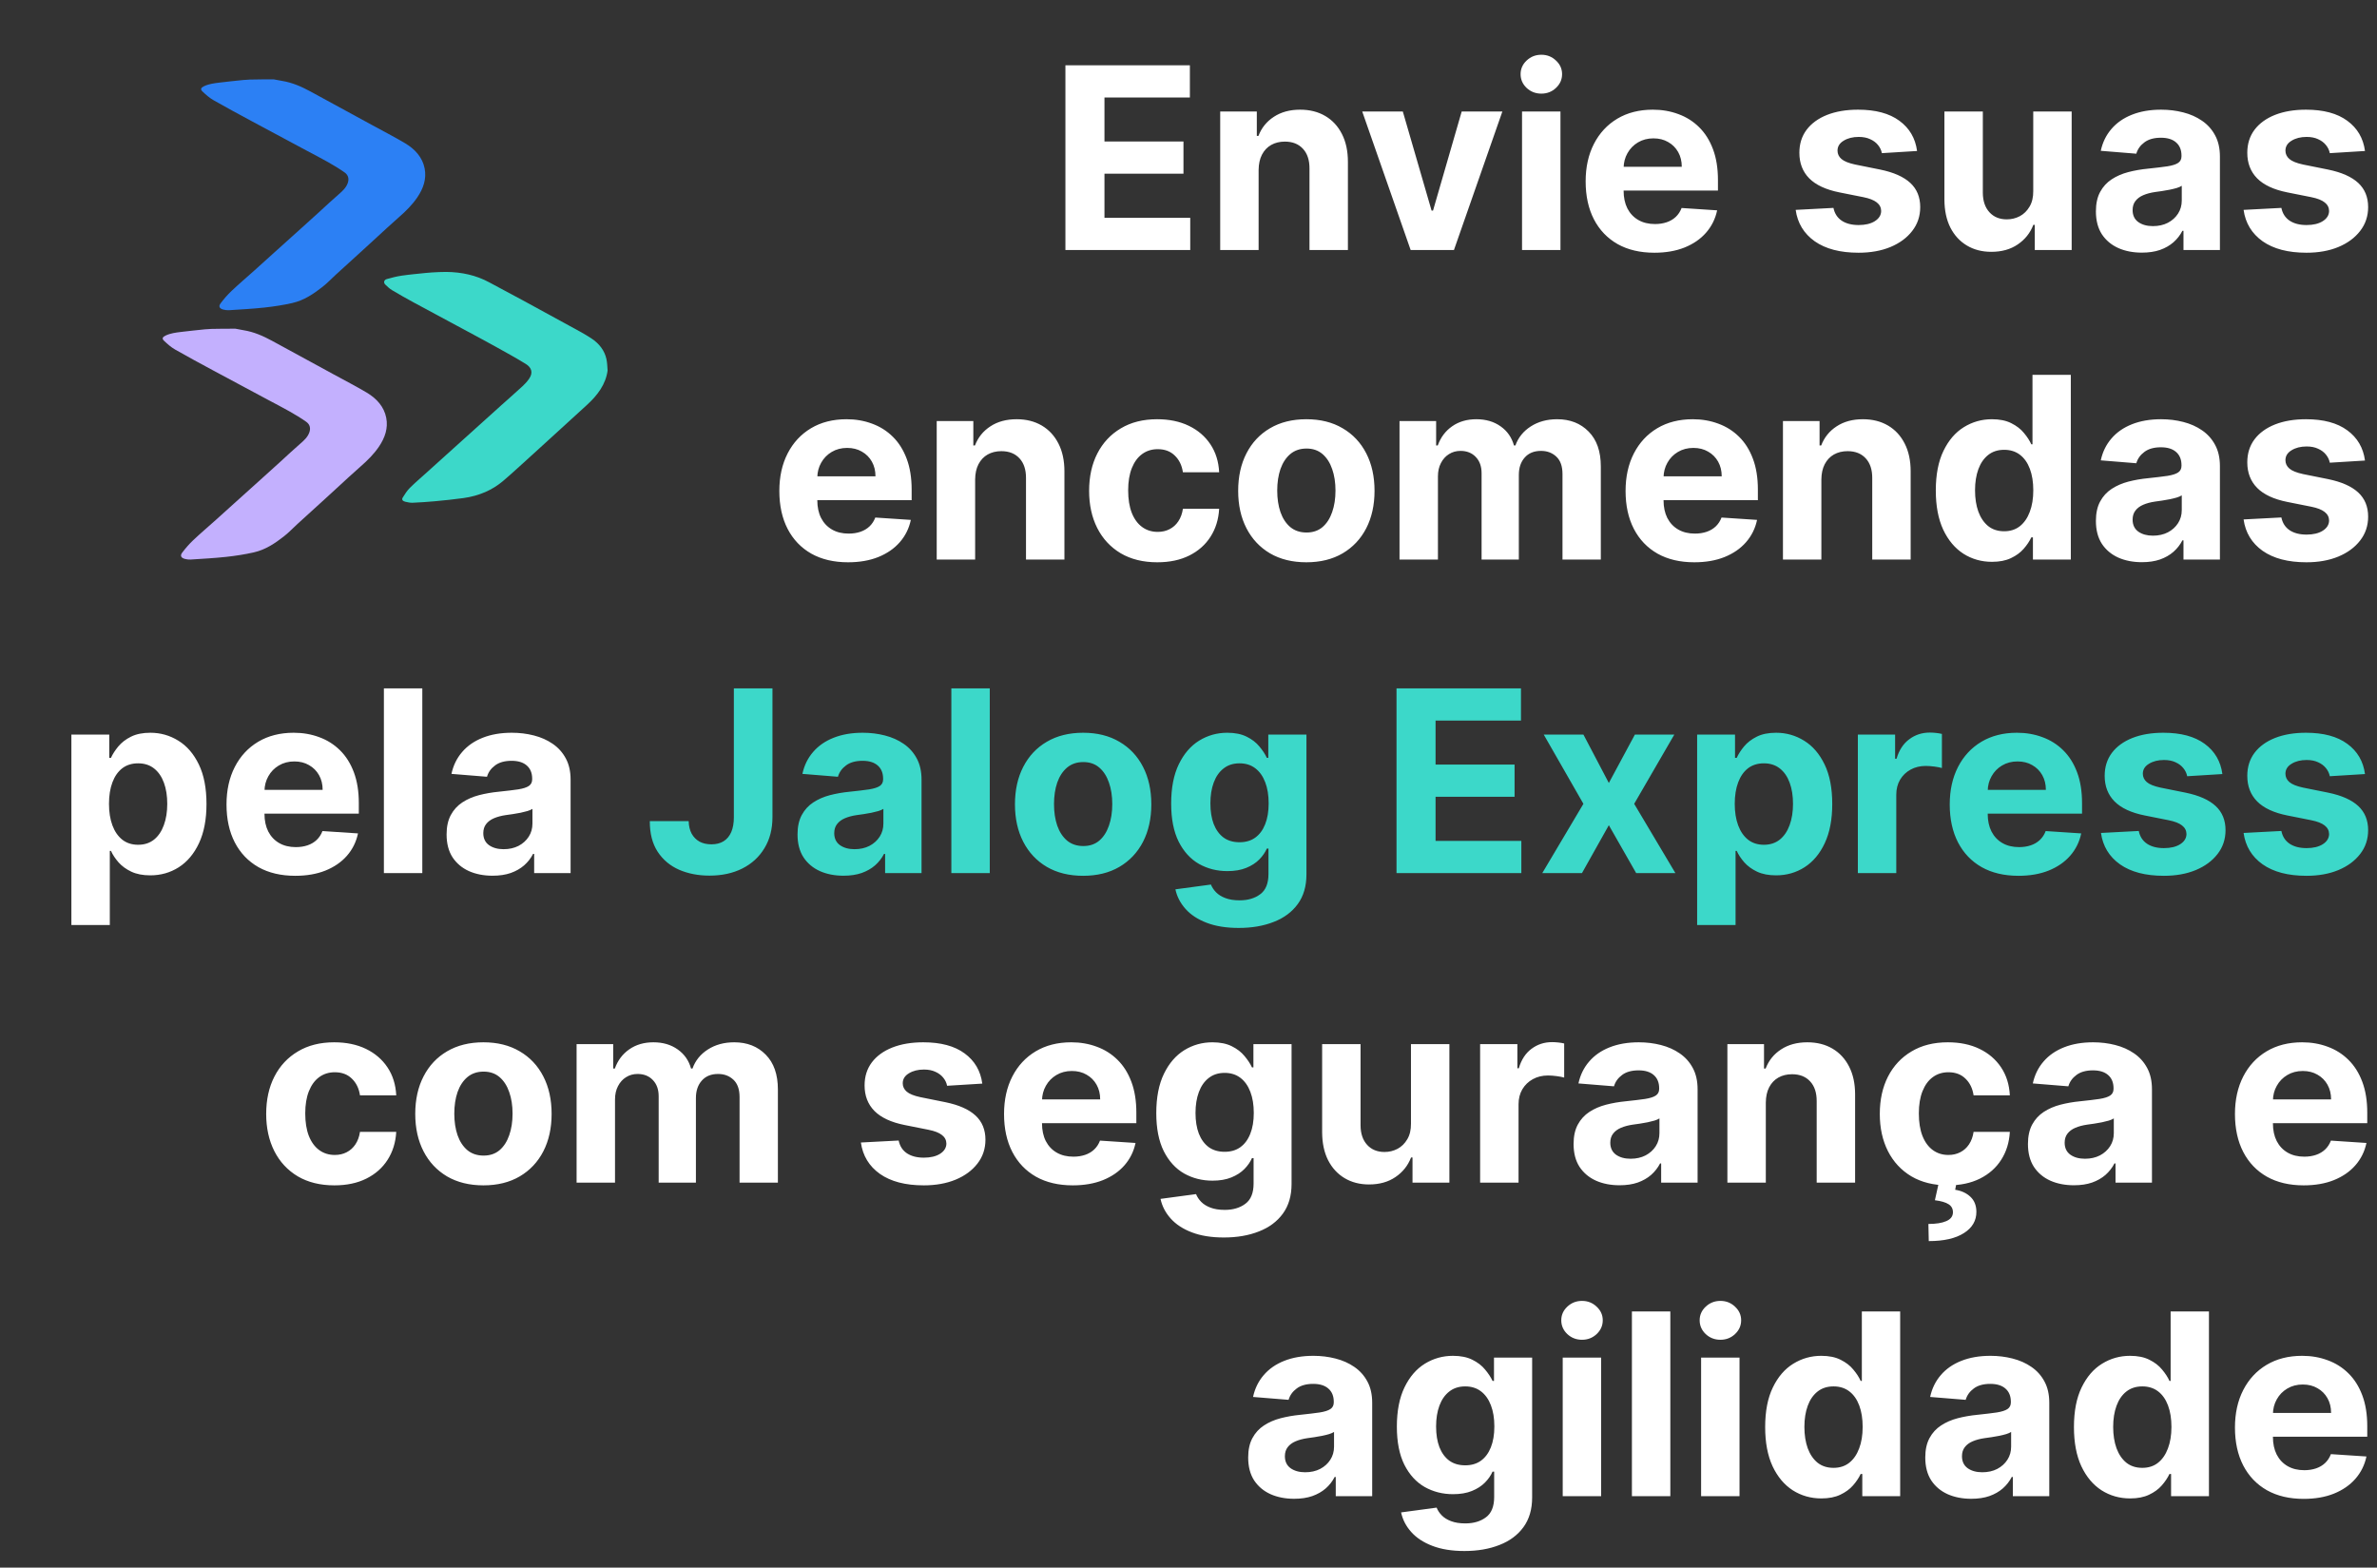 <svg width="599" height="395" viewBox="0 0 599 395" fill="none" xmlns="http://www.w3.org/2000/svg">
<rect x="0" y="0" width="599" height="395" fill="#333333" stroke="none"/>
<path d="M268.483 63V16.454H299.847V24.568H278.324V35.659H298.233V43.773H278.324V54.886H299.938V63H268.483ZM317.17 42.818V63H307.489V28.091H316.716V34.25H317.125C317.898 32.22 319.193 30.614 321.011 29.432C322.83 28.235 325.034 27.636 327.625 27.636C330.049 27.636 332.163 28.167 333.966 29.227C335.769 30.288 337.17 31.803 338.17 33.773C339.17 35.727 339.67 38.061 339.67 40.773V63H329.989V42.5C330.004 40.364 329.458 38.697 328.352 37.5C327.246 36.288 325.723 35.682 323.784 35.682C322.481 35.682 321.33 35.962 320.33 36.523C319.345 37.083 318.572 37.901 318.011 38.977C317.466 40.038 317.186 41.318 317.17 42.818ZM378.597 28.091L366.392 63H355.483L343.278 28.091H353.506L360.756 53.068H361.119L368.347 28.091H378.597ZM383.551 63V28.091H393.233V63H383.551ZM388.415 23.591C386.975 23.591 385.741 23.114 384.71 22.159C383.695 21.189 383.188 20.03 383.188 18.682C383.188 17.349 383.695 16.204 384.71 15.25C385.741 14.28 386.975 13.796 388.415 13.796C389.854 13.796 391.081 14.28 392.097 15.25C393.127 16.204 393.642 17.349 393.642 18.682C393.642 20.03 393.127 21.189 392.097 22.159C391.081 23.114 389.854 23.591 388.415 23.591ZM416.898 63.682C413.307 63.682 410.216 62.955 407.625 61.5C405.049 60.03 403.064 57.955 401.67 55.273C400.277 52.576 399.58 49.386 399.58 45.705C399.58 42.114 400.277 38.962 401.67 36.25C403.064 33.538 405.027 31.424 407.557 29.909C410.102 28.394 413.087 27.636 416.511 27.636C418.814 27.636 420.958 28.008 422.943 28.75C424.943 29.477 426.686 30.576 428.17 32.045C429.67 33.515 430.837 35.364 431.67 37.591C432.504 39.803 432.92 42.394 432.92 45.364V48.023H403.443V42.023H423.807C423.807 40.629 423.504 39.394 422.898 38.318C422.292 37.242 421.451 36.401 420.375 35.795C419.314 35.174 418.08 34.864 416.67 34.864C415.201 34.864 413.898 35.205 412.761 35.886C411.64 36.553 410.761 37.455 410.125 38.591C409.489 39.712 409.163 40.962 409.148 42.341V48.045C409.148 49.773 409.466 51.265 410.102 52.523C410.754 53.78 411.67 54.75 412.852 55.432C414.034 56.114 415.436 56.455 417.057 56.455C418.133 56.455 419.117 56.303 420.011 56C420.905 55.697 421.67 55.242 422.307 54.636C422.943 54.03 423.428 53.288 423.761 52.409L432.716 53C432.261 55.151 431.33 57.03 429.92 58.636C428.527 60.227 426.723 61.47 424.511 62.364C422.314 63.242 419.777 63.682 416.898 63.682ZM483.097 38.045L474.233 38.591C474.081 37.833 473.756 37.151 473.256 36.545C472.756 35.924 472.097 35.432 471.278 35.068C470.475 34.689 469.513 34.5 468.392 34.5C466.892 34.5 465.627 34.818 464.597 35.455C463.566 36.076 463.051 36.909 463.051 37.955C463.051 38.788 463.384 39.492 464.051 40.068C464.718 40.644 465.862 41.106 467.483 41.455L473.801 42.727C477.195 43.424 479.725 44.545 481.392 46.091C483.059 47.636 483.892 49.667 483.892 52.182C483.892 54.47 483.218 56.477 481.869 58.205C480.536 59.932 478.703 61.28 476.369 62.25C474.051 63.205 471.377 63.682 468.347 63.682C463.725 63.682 460.044 62.72 457.301 60.795C454.574 58.856 452.975 56.22 452.506 52.886L462.028 52.386C462.316 53.795 463.013 54.871 464.119 55.614C465.225 56.341 466.642 56.705 468.369 56.705C470.066 56.705 471.43 56.379 472.46 55.727C473.506 55.061 474.036 54.205 474.051 53.159C474.036 52.28 473.665 51.561 472.938 51C472.21 50.424 471.089 49.985 469.574 49.682L463.528 48.477C460.119 47.795 457.581 46.614 455.915 44.932C454.263 43.25 453.438 41.106 453.438 38.5C453.438 36.258 454.044 34.326 455.256 32.705C456.483 31.083 458.203 29.833 460.415 28.954C462.642 28.076 465.248 27.636 468.233 27.636C472.642 27.636 476.112 28.568 478.642 30.432C481.188 32.295 482.672 34.833 483.097 38.045ZM512.375 48.136V28.091H522.057V63H512.761V56.659H512.398C511.61 58.705 510.299 60.349 508.466 61.591C506.648 62.833 504.428 63.455 501.807 63.455C499.473 63.455 497.42 62.924 495.648 61.864C493.875 60.803 492.489 59.295 491.489 57.341C490.504 55.386 490.004 53.045 489.989 50.318V28.091H499.67V48.591C499.686 50.651 500.239 52.28 501.33 53.477C502.42 54.674 503.883 55.273 505.716 55.273C506.883 55.273 507.973 55.008 508.989 54.477C510.004 53.932 510.822 53.129 511.443 52.068C512.08 51.008 512.39 49.697 512.375 48.136ZM539.756 63.659C537.528 63.659 535.544 63.273 533.801 62.5C532.059 61.712 530.68 60.553 529.665 59.023C528.665 57.477 528.165 55.553 528.165 53.25C528.165 51.311 528.521 49.682 529.233 48.364C529.945 47.045 530.915 45.985 532.142 45.182C533.369 44.379 534.763 43.773 536.324 43.364C537.9 42.955 539.551 42.667 541.278 42.5C543.309 42.288 544.945 42.091 546.188 41.909C547.43 41.712 548.331 41.424 548.892 41.045C549.453 40.667 549.733 40.106 549.733 39.364V39.227C549.733 37.788 549.278 36.674 548.369 35.886C547.475 35.099 546.203 34.705 544.551 34.705C542.809 34.705 541.422 35.091 540.392 35.864C539.362 36.621 538.68 37.576 538.347 38.727L529.392 38C529.847 35.879 530.741 34.045 532.074 32.5C533.407 30.939 535.127 29.742 537.233 28.909C539.354 28.061 541.809 27.636 544.597 27.636C546.536 27.636 548.392 27.864 550.165 28.318C551.953 28.773 553.536 29.477 554.915 30.432C556.309 31.386 557.407 32.614 558.21 34.114C559.013 35.599 559.415 37.379 559.415 39.455V63H550.233V58.159H549.96C549.4 59.25 548.65 60.212 547.71 61.045C546.771 61.864 545.642 62.508 544.324 62.977C543.006 63.432 541.483 63.659 539.756 63.659ZM542.528 56.977C543.953 56.977 545.21 56.697 546.301 56.136C547.392 55.561 548.248 54.788 548.869 53.818C549.491 52.849 549.801 51.75 549.801 50.523V46.818C549.498 47.015 549.081 47.197 548.551 47.364C548.036 47.515 547.453 47.659 546.801 47.795C546.15 47.917 545.498 48.03 544.847 48.136C544.195 48.227 543.604 48.311 543.074 48.386C541.938 48.553 540.945 48.818 540.097 49.182C539.248 49.545 538.589 50.038 538.119 50.659C537.65 51.265 537.415 52.023 537.415 52.932C537.415 54.25 537.892 55.258 538.847 55.955C539.816 56.636 541.044 56.977 542.528 56.977ZM595.972 38.045L587.108 38.591C586.956 37.833 586.631 37.151 586.131 36.545C585.631 35.924 584.972 35.432 584.153 35.068C583.35 34.689 582.388 34.5 581.267 34.5C579.767 34.5 578.502 34.818 577.472 35.455C576.441 36.076 575.926 36.909 575.926 37.955C575.926 38.788 576.259 39.492 576.926 40.068C577.593 40.644 578.737 41.106 580.358 41.455L586.676 42.727C590.07 43.424 592.6 44.545 594.267 46.091C595.934 47.636 596.767 49.667 596.767 52.182C596.767 54.47 596.093 56.477 594.744 58.205C593.411 59.932 591.578 61.28 589.244 62.25C586.926 63.205 584.252 63.682 581.222 63.682C576.6 63.682 572.919 62.72 570.176 60.795C567.449 58.856 565.85 56.22 565.381 52.886L574.903 52.386C575.191 53.795 575.888 54.871 576.994 55.614C578.1 56.341 579.517 56.705 581.244 56.705C582.941 56.705 584.305 56.379 585.335 55.727C586.381 55.061 586.911 54.205 586.926 53.159C586.911 52.28 586.54 51.561 585.812 51C585.085 50.424 583.964 49.985 582.449 49.682L576.403 48.477C572.994 47.795 570.456 46.614 568.79 44.932C567.138 43.25 566.312 41.106 566.312 38.5C566.312 36.258 566.919 34.326 568.131 32.705C569.358 31.083 571.078 29.833 573.29 28.954C575.517 28.076 578.123 27.636 581.108 27.636C585.517 27.636 588.987 28.568 591.517 30.432C594.063 32.295 595.547 34.833 595.972 38.045ZM213.71 141.682C210.119 141.682 207.028 140.955 204.438 139.5C201.862 138.03 199.877 135.955 198.483 133.273C197.089 130.576 196.392 127.386 196.392 123.705C196.392 120.114 197.089 116.962 198.483 114.25C199.877 111.538 201.839 109.424 204.369 107.909C206.915 106.394 209.9 105.636 213.324 105.636C215.627 105.636 217.771 106.008 219.756 106.75C221.756 107.477 223.498 108.576 224.983 110.045C226.483 111.515 227.65 113.364 228.483 115.591C229.316 117.803 229.733 120.394 229.733 123.364V126.023H200.256V120.023H220.619C220.619 118.629 220.316 117.394 219.71 116.318C219.104 115.242 218.263 114.402 217.188 113.795C216.127 113.174 214.892 112.864 213.483 112.864C212.013 112.864 210.71 113.205 209.574 113.886C208.453 114.553 207.574 115.455 206.938 116.591C206.301 117.712 205.975 118.962 205.96 120.341V126.045C205.96 127.773 206.278 129.265 206.915 130.523C207.566 131.78 208.483 132.75 209.665 133.432C210.847 134.114 212.248 134.455 213.869 134.455C214.945 134.455 215.93 134.303 216.824 134C217.718 133.697 218.483 133.242 219.119 132.636C219.756 132.03 220.241 131.288 220.574 130.409L229.528 131C229.074 133.152 228.142 135.03 226.733 136.636C225.339 138.227 223.536 139.47 221.324 140.364C219.127 141.242 216.589 141.682 213.71 141.682ZM245.733 120.818V141H236.051V106.091H245.278V112.25H245.688C246.46 110.22 247.756 108.614 249.574 107.432C251.392 106.235 253.597 105.636 256.188 105.636C258.612 105.636 260.725 106.167 262.528 107.227C264.331 108.288 265.733 109.803 266.733 111.773C267.733 113.727 268.233 116.061 268.233 118.773V141H258.551V120.5C258.566 118.364 258.021 116.697 256.915 115.5C255.809 114.288 254.286 113.682 252.347 113.682C251.044 113.682 249.892 113.962 248.892 114.523C247.907 115.083 247.134 115.902 246.574 116.977C246.028 118.038 245.748 119.318 245.733 120.818ZM291.636 141.682C288.061 141.682 284.985 140.924 282.409 139.409C279.848 137.879 277.879 135.758 276.5 133.045C275.136 130.333 274.455 127.212 274.455 123.682C274.455 120.106 275.144 116.97 276.523 114.273C277.917 111.561 279.894 109.447 282.455 107.932C285.015 106.402 288.061 105.636 291.591 105.636C294.636 105.636 297.303 106.189 299.591 107.295C301.879 108.402 303.689 109.955 305.023 111.955C306.356 113.955 307.091 116.303 307.227 119H298.091C297.833 117.258 297.152 115.856 296.045 114.795C294.955 113.72 293.523 113.182 291.75 113.182C290.25 113.182 288.939 113.591 287.818 114.409C286.712 115.212 285.848 116.386 285.227 117.932C284.606 119.477 284.295 121.348 284.295 123.545C284.295 125.773 284.598 127.667 285.205 129.227C285.826 130.788 286.697 131.977 287.818 132.795C288.939 133.614 290.25 134.023 291.75 134.023C292.856 134.023 293.848 133.795 294.727 133.341C295.621 132.886 296.356 132.227 296.932 131.364C297.523 130.485 297.909 129.432 298.091 128.205H307.227C307.076 130.871 306.348 133.22 305.045 135.25C303.758 137.265 301.977 138.841 299.705 139.977C297.432 141.114 294.742 141.682 291.636 141.682ZM329.199 141.682C325.669 141.682 322.616 140.932 320.04 139.432C317.479 137.917 315.502 135.811 314.108 133.114C312.714 130.402 312.017 127.258 312.017 123.682C312.017 120.076 312.714 116.924 314.108 114.227C315.502 111.515 317.479 109.409 320.04 107.909C322.616 106.394 325.669 105.636 329.199 105.636C332.729 105.636 335.775 106.394 338.335 107.909C340.911 109.409 342.896 111.515 344.29 114.227C345.684 116.924 346.381 120.076 346.381 123.682C346.381 127.258 345.684 130.402 344.29 133.114C342.896 135.811 340.911 137.917 338.335 139.432C335.775 140.932 332.729 141.682 329.199 141.682ZM329.244 134.182C330.85 134.182 332.191 133.727 333.267 132.818C334.343 131.894 335.153 130.636 335.699 129.045C336.259 127.455 336.54 125.644 336.54 123.614C336.54 121.583 336.259 119.773 335.699 118.182C335.153 116.591 334.343 115.333 333.267 114.409C332.191 113.485 330.85 113.023 329.244 113.023C327.623 113.023 326.259 113.485 325.153 114.409C324.063 115.333 323.237 116.591 322.676 118.182C322.131 119.773 321.858 121.583 321.858 123.614C321.858 125.644 322.131 127.455 322.676 129.045C323.237 130.636 324.063 131.894 325.153 132.818C326.259 133.727 327.623 134.182 329.244 134.182ZM352.676 141V106.091H361.903V112.25H362.312C363.04 110.205 364.252 108.591 365.949 107.409C367.646 106.227 369.676 105.636 372.04 105.636C374.434 105.636 376.472 106.235 378.153 107.432C379.835 108.614 380.956 110.22 381.517 112.25H381.881C382.593 110.25 383.881 108.652 385.744 107.455C387.623 106.242 389.843 105.636 392.403 105.636C395.661 105.636 398.305 106.674 400.335 108.75C402.381 110.811 403.403 113.735 403.403 117.523V141H393.744V119.432C393.744 117.492 393.229 116.038 392.199 115.068C391.169 114.098 389.881 113.614 388.335 113.614C386.578 113.614 385.206 114.174 384.222 115.295C383.237 116.402 382.744 117.864 382.744 119.682V141H373.358V119.227C373.358 117.515 372.866 116.152 371.881 115.136C370.911 114.121 369.631 113.614 368.04 113.614C366.964 113.614 365.994 113.886 365.131 114.432C364.282 114.962 363.608 115.712 363.108 116.682C362.608 117.636 362.358 118.758 362.358 120.045V141H352.676ZM426.96 141.682C423.369 141.682 420.278 140.955 417.688 139.5C415.112 138.03 413.127 135.955 411.733 133.273C410.339 130.576 409.642 127.386 409.642 123.705C409.642 120.114 410.339 116.962 411.733 114.25C413.127 111.538 415.089 109.424 417.619 107.909C420.165 106.394 423.15 105.636 426.574 105.636C428.877 105.636 431.021 106.008 433.006 106.75C435.006 107.477 436.748 108.576 438.233 110.045C439.733 111.515 440.9 113.364 441.733 115.591C442.566 117.803 442.983 120.394 442.983 123.364V126.023H413.506V120.023H433.869C433.869 118.629 433.566 117.394 432.96 116.318C432.354 115.242 431.513 114.402 430.438 113.795C429.377 113.174 428.142 112.864 426.733 112.864C425.263 112.864 423.96 113.205 422.824 113.886C421.703 114.553 420.824 115.455 420.188 116.591C419.551 117.712 419.225 118.962 419.21 120.341V126.045C419.21 127.773 419.528 129.265 420.165 130.523C420.816 131.78 421.733 132.75 422.915 133.432C424.097 134.114 425.498 134.455 427.119 134.455C428.195 134.455 429.18 134.303 430.074 134C430.968 133.697 431.733 133.242 432.369 132.636C433.006 132.03 433.491 131.288 433.824 130.409L442.778 131C442.324 133.152 441.392 135.03 439.983 136.636C438.589 138.227 436.786 139.47 434.574 140.364C432.377 141.242 429.839 141.682 426.96 141.682ZM458.983 120.818V141H449.301V106.091H458.528V112.25H458.938C459.71 110.22 461.006 108.614 462.824 107.432C464.642 106.235 466.847 105.636 469.438 105.636C471.862 105.636 473.975 106.167 475.778 107.227C477.581 108.288 478.983 109.803 479.983 111.773C480.983 113.727 481.483 116.061 481.483 118.773V141H471.801V120.5C471.816 118.364 471.271 116.697 470.165 115.5C469.059 114.288 467.536 113.682 465.597 113.682C464.294 113.682 463.142 113.962 462.142 114.523C461.157 115.083 460.384 115.902 459.824 116.977C459.278 118.038 458.998 119.318 458.983 120.818ZM501.977 141.568C499.326 141.568 496.924 140.886 494.773 139.523C492.636 138.144 490.939 136.121 489.682 133.455C488.439 130.773 487.818 127.485 487.818 123.591C487.818 119.591 488.462 116.265 489.75 113.614C491.038 110.947 492.75 108.955 494.886 107.636C497.038 106.303 499.394 105.636 501.955 105.636C503.909 105.636 505.538 105.97 506.841 106.636C508.159 107.288 509.22 108.106 510.023 109.091C510.841 110.061 511.462 111.015 511.886 111.955H512.182V94.454H521.841V141H512.295V135.409H511.886C511.432 136.379 510.788 137.341 509.955 138.295C509.136 139.235 508.068 140.015 506.75 140.636C505.447 141.258 503.856 141.568 501.977 141.568ZM505.045 133.864C506.606 133.864 507.924 133.439 509 132.591C510.091 131.727 510.924 130.523 511.5 128.977C512.091 127.432 512.386 125.621 512.386 123.545C512.386 121.47 512.098 119.667 511.523 118.136C510.947 116.606 510.114 115.424 509.023 114.591C507.932 113.758 506.606 113.341 505.045 113.341C503.455 113.341 502.114 113.773 501.023 114.636C499.932 115.5 499.106 116.697 498.545 118.227C497.985 119.758 497.705 121.53 497.705 123.545C497.705 125.576 497.985 127.371 498.545 128.932C499.121 130.477 499.947 131.689 501.023 132.568C502.114 133.432 503.455 133.864 505.045 133.864ZM539.756 141.659C537.528 141.659 535.544 141.273 533.801 140.5C532.059 139.712 530.68 138.553 529.665 137.023C528.665 135.477 528.165 133.553 528.165 131.25C528.165 129.311 528.521 127.682 529.233 126.364C529.945 125.045 530.915 123.985 532.142 123.182C533.369 122.379 534.763 121.773 536.324 121.364C537.9 120.955 539.551 120.667 541.278 120.5C543.309 120.288 544.945 120.091 546.188 119.909C547.43 119.712 548.331 119.424 548.892 119.045C549.453 118.667 549.733 118.106 549.733 117.364V117.227C549.733 115.788 549.278 114.674 548.369 113.886C547.475 113.098 546.203 112.705 544.551 112.705C542.809 112.705 541.422 113.091 540.392 113.864C539.362 114.621 538.68 115.576 538.347 116.727L529.392 116C529.847 113.879 530.741 112.045 532.074 110.5C533.407 108.939 535.127 107.742 537.233 106.909C539.354 106.061 541.809 105.636 544.597 105.636C546.536 105.636 548.392 105.864 550.165 106.318C551.953 106.773 553.536 107.477 554.915 108.432C556.309 109.386 557.407 110.614 558.21 112.114C559.013 113.598 559.415 115.379 559.415 117.455V141H550.233V136.159H549.96C549.4 137.25 548.65 138.212 547.71 139.045C546.771 139.864 545.642 140.508 544.324 140.977C543.006 141.432 541.483 141.659 539.756 141.659ZM542.528 134.977C543.953 134.977 545.21 134.697 546.301 134.136C547.392 133.561 548.248 132.788 548.869 131.818C549.491 130.848 549.801 129.75 549.801 128.523V124.818C549.498 125.015 549.081 125.197 548.551 125.364C548.036 125.515 547.453 125.659 546.801 125.795C546.15 125.917 545.498 126.03 544.847 126.136C544.195 126.227 543.604 126.311 543.074 126.386C541.938 126.553 540.945 126.818 540.097 127.182C539.248 127.545 538.589 128.038 538.119 128.659C537.65 129.265 537.415 130.023 537.415 130.932C537.415 132.25 537.892 133.258 538.847 133.955C539.816 134.636 541.044 134.977 542.528 134.977ZM595.972 116.045L587.108 116.591C586.956 115.833 586.631 115.152 586.131 114.545C585.631 113.924 584.972 113.432 584.153 113.068C583.35 112.689 582.388 112.5 581.267 112.5C579.767 112.5 578.502 112.818 577.472 113.455C576.441 114.076 575.926 114.909 575.926 115.955C575.926 116.788 576.259 117.492 576.926 118.068C577.593 118.644 578.737 119.106 580.358 119.455L586.676 120.727C590.07 121.424 592.6 122.545 594.267 124.091C595.934 125.636 596.767 127.667 596.767 130.182C596.767 132.47 596.093 134.477 594.744 136.205C593.411 137.932 591.578 139.28 589.244 140.25C586.926 141.205 584.252 141.682 581.222 141.682C576.6 141.682 572.919 140.72 570.176 138.795C567.449 136.856 565.85 134.22 565.381 130.886L574.903 130.386C575.191 131.795 575.888 132.871 576.994 133.614C578.1 134.341 579.517 134.705 581.244 134.705C582.941 134.705 584.305 134.379 585.335 133.727C586.381 133.061 586.911 132.205 586.926 131.159C586.911 130.28 586.54 129.561 585.812 129C585.085 128.424 583.964 127.985 582.449 127.682L576.403 126.477C572.994 125.795 570.456 124.614 568.79 122.932C567.138 121.25 566.312 119.106 566.312 116.5C566.312 114.258 566.919 112.326 568.131 110.705C569.358 109.083 571.078 107.833 573.29 106.955C575.517 106.076 578.123 105.636 581.108 105.636C585.517 105.636 588.987 106.568 591.517 108.432C594.063 110.295 595.547 112.833 595.972 116.045ZM17.989 233.091V185.091H27.534V190.955H27.966C28.39 190.015 29.004 189.061 29.807 188.091C30.625 187.106 31.686 186.288 32.989 185.636C34.307 184.97 35.943 184.636 37.898 184.636C40.443 184.636 42.792 185.303 44.943 186.636C47.095 187.955 48.814 189.947 50.102 192.614C51.39 195.265 52.034 198.591 52.034 202.591C52.034 206.485 51.405 209.773 50.148 212.455C48.905 215.121 47.208 217.144 45.057 218.523C42.92 219.886 40.526 220.568 37.875 220.568C35.996 220.568 34.398 220.258 33.08 219.636C31.776 219.015 30.708 218.235 29.875 217.295C29.042 216.341 28.405 215.379 27.966 214.409H27.671V233.091H17.989ZM27.466 202.545C27.466 204.621 27.754 206.432 28.329 207.977C28.905 209.523 29.739 210.727 30.829 211.591C31.921 212.439 33.246 212.864 34.807 212.864C36.383 212.864 37.716 212.432 38.807 211.568C39.898 210.689 40.724 209.477 41.284 207.932C41.86 206.371 42.148 204.576 42.148 202.545C42.148 200.53 41.867 198.758 41.307 197.227C40.746 195.697 39.92 194.5 38.83 193.636C37.739 192.773 36.398 192.341 34.807 192.341C33.231 192.341 31.898 192.758 30.807 193.591C29.731 194.424 28.905 195.606 28.329 197.136C27.754 198.667 27.466 200.47 27.466 202.545ZM74.398 220.682C70.807 220.682 67.716 219.955 65.125 218.5C62.549 217.03 60.564 214.955 59.17 212.273C57.776 209.576 57.08 206.386 57.08 202.705C57.08 199.114 57.776 195.962 59.17 193.25C60.564 190.538 62.526 188.424 65.057 186.909C67.602 185.394 70.587 184.636 74.011 184.636C76.314 184.636 78.458 185.008 80.443 185.75C82.443 186.477 84.186 187.576 85.671 189.045C87.171 190.515 88.337 192.364 89.171 194.591C90.004 196.803 90.421 199.394 90.421 202.364V205.023H60.943V199.023H81.307C81.307 197.629 81.004 196.394 80.398 195.318C79.792 194.242 78.951 193.402 77.875 192.795C76.814 192.174 75.579 191.864 74.171 191.864C72.701 191.864 71.398 192.205 70.261 192.886C69.14 193.553 68.261 194.455 67.625 195.591C66.989 196.712 66.663 197.962 66.648 199.341V205.045C66.648 206.773 66.966 208.265 67.602 209.523C68.254 210.78 69.171 211.75 70.352 212.432C71.534 213.114 72.936 213.455 74.557 213.455C75.633 213.455 76.617 213.303 77.511 213C78.405 212.697 79.171 212.242 79.807 211.636C80.443 211.03 80.928 210.288 81.261 209.409L90.216 210C89.761 212.152 88.829 214.03 87.421 215.636C86.026 217.227 84.224 218.47 82.011 219.364C79.814 220.242 77.276 220.682 74.398 220.682ZM106.42 173.455V220H96.739V173.455H106.42ZM124.131 220.659C121.903 220.659 119.919 220.273 118.176 219.5C116.434 218.712 115.055 217.553 114.04 216.023C113.04 214.477 112.54 212.553 112.54 210.25C112.54 208.311 112.896 206.682 113.608 205.364C114.32 204.045 115.29 202.985 116.517 202.182C117.744 201.379 119.138 200.773 120.699 200.364C122.275 199.955 123.926 199.667 125.653 199.5C127.684 199.288 129.32 199.091 130.562 198.909C131.805 198.712 132.706 198.424 133.267 198.045C133.828 197.667 134.108 197.106 134.108 196.364V196.227C134.108 194.788 133.653 193.674 132.744 192.886C131.85 192.098 130.578 191.705 128.926 191.705C127.184 191.705 125.797 192.091 124.767 192.864C123.737 193.621 123.055 194.576 122.722 195.727L113.767 195C114.222 192.879 115.116 191.045 116.449 189.5C117.782 187.939 119.502 186.742 121.608 185.909C123.729 185.061 126.184 184.636 128.972 184.636C130.911 184.636 132.767 184.864 134.54 185.318C136.328 185.773 137.911 186.477 139.29 187.432C140.684 188.386 141.782 189.614 142.585 191.114C143.388 192.598 143.79 194.379 143.79 196.455V220H134.608V215.159H134.335C133.775 216.25 133.025 217.212 132.085 218.045C131.146 218.864 130.017 219.508 128.699 219.977C127.381 220.432 125.858 220.659 124.131 220.659ZM126.903 213.977C128.328 213.977 129.585 213.697 130.676 213.136C131.767 212.561 132.623 211.788 133.244 210.818C133.866 209.848 134.176 208.75 134.176 207.523V203.818C133.873 204.015 133.456 204.197 132.926 204.364C132.411 204.515 131.828 204.659 131.176 204.795C130.525 204.917 129.873 205.03 129.222 205.136C128.57 205.227 127.979 205.311 127.449 205.386C126.313 205.553 125.32 205.818 124.472 206.182C123.623 206.545 122.964 207.038 122.494 207.659C122.025 208.265 121.79 209.023 121.79 209.932C121.79 211.25 122.267 212.258 123.222 212.955C124.191 213.636 125.419 213.977 126.903 213.977ZM84.261 298.682C80.686 298.682 77.61 297.924 75.034 296.409C72.474 294.879 70.504 292.758 69.125 290.045C67.761 287.333 67.079 284.212 67.079 280.682C67.079 277.106 67.769 273.97 69.148 271.273C70.542 268.561 72.519 266.447 75.079 264.932C77.64 263.402 80.686 262.636 84.216 262.636C87.261 262.636 89.928 263.189 92.216 264.295C94.504 265.402 96.314 266.955 97.648 268.955C98.981 270.955 99.716 273.303 99.852 276H90.716C90.458 274.258 89.776 272.856 88.671 271.795C87.579 270.72 86.148 270.182 84.375 270.182C82.875 270.182 81.564 270.591 80.443 271.409C79.337 272.212 78.474 273.386 77.852 274.932C77.231 276.477 76.921 278.348 76.921 280.545C76.921 282.773 77.224 284.667 77.829 286.227C78.451 287.788 79.322 288.977 80.443 289.795C81.564 290.614 82.875 291.023 84.375 291.023C85.481 291.023 86.474 290.795 87.352 290.341C88.246 289.886 88.981 289.227 89.557 288.364C90.148 287.485 90.534 286.432 90.716 285.205H99.852C99.701 287.871 98.974 290.22 97.671 292.25C96.383 294.265 94.602 295.841 92.329 296.977C90.057 298.114 87.367 298.682 84.261 298.682ZM121.824 298.682C118.294 298.682 115.241 297.932 112.665 296.432C110.104 294.917 108.127 292.811 106.733 290.114C105.339 287.402 104.642 284.258 104.642 280.682C104.642 277.076 105.339 273.924 106.733 271.227C108.127 268.515 110.104 266.409 112.665 264.909C115.241 263.394 118.294 262.636 121.824 262.636C125.354 262.636 128.4 263.394 130.96 264.909C133.536 266.409 135.521 268.515 136.915 271.227C138.309 273.924 139.006 277.076 139.006 280.682C139.006 284.258 138.309 287.402 136.915 290.114C135.521 292.811 133.536 294.917 130.96 296.432C128.4 297.932 125.354 298.682 121.824 298.682ZM121.869 291.182C123.475 291.182 124.816 290.727 125.892 289.818C126.968 288.894 127.778 287.636 128.324 286.045C128.884 284.455 129.165 282.644 129.165 280.614C129.165 278.583 128.884 276.773 128.324 275.182C127.778 273.591 126.968 272.333 125.892 271.409C124.816 270.485 123.475 270.023 121.869 270.023C120.248 270.023 118.884 270.485 117.778 271.409C116.688 272.333 115.862 273.591 115.301 275.182C114.756 276.773 114.483 278.583 114.483 280.614C114.483 282.644 114.756 284.455 115.301 286.045C115.862 287.636 116.688 288.894 117.778 289.818C118.884 290.727 120.248 291.182 121.869 291.182ZM145.301 298V263.091H154.528V269.25H154.938C155.665 267.205 156.877 265.591 158.574 264.409C160.271 263.227 162.301 262.636 164.665 262.636C167.059 262.636 169.097 263.235 170.778 264.432C172.46 265.614 173.581 267.22 174.142 269.25H174.506C175.218 267.25 176.506 265.652 178.369 264.455C180.248 263.242 182.468 262.636 185.028 262.636C188.286 262.636 190.93 263.674 192.96 265.75C195.006 267.811 196.028 270.735 196.028 274.523V298H186.369V276.432C186.369 274.492 185.854 273.038 184.824 272.068C183.794 271.098 182.506 270.614 180.96 270.614C179.203 270.614 177.831 271.174 176.847 272.295C175.862 273.402 175.369 274.864 175.369 276.682V298H165.983V276.227C165.983 274.515 165.491 273.152 164.506 272.136C163.536 271.121 162.256 270.614 160.665 270.614C159.589 270.614 158.619 270.886 157.756 271.432C156.907 271.962 156.233 272.712 155.733 273.682C155.233 274.636 154.983 275.758 154.983 277.045V298H145.301ZM247.534 273.045L238.67 273.591C238.519 272.833 238.193 272.152 237.693 271.545C237.193 270.924 236.534 270.432 235.716 270.068C234.913 269.689 233.951 269.5 232.83 269.5C231.33 269.5 230.064 269.818 229.034 270.455C228.004 271.076 227.489 271.909 227.489 272.955C227.489 273.788 227.822 274.492 228.489 275.068C229.155 275.644 230.299 276.106 231.92 276.455L238.239 277.727C241.633 278.424 244.163 279.545 245.83 281.091C247.496 282.636 248.33 284.667 248.33 287.182C248.33 289.47 247.655 291.477 246.307 293.205C244.973 294.932 243.14 296.28 240.807 297.25C238.489 298.205 235.814 298.682 232.784 298.682C228.163 298.682 224.481 297.72 221.739 295.795C219.011 293.856 217.413 291.22 216.943 287.886L226.466 287.386C226.754 288.795 227.451 289.871 228.557 290.614C229.663 291.341 231.08 291.705 232.807 291.705C234.504 291.705 235.867 291.379 236.898 290.727C237.943 290.061 238.473 289.205 238.489 288.159C238.473 287.28 238.102 286.561 237.375 286C236.648 285.424 235.527 284.985 234.011 284.682L227.966 283.477C224.557 282.795 222.019 281.614 220.352 279.932C218.701 278.25 217.875 276.106 217.875 273.5C217.875 271.258 218.481 269.326 219.693 267.705C220.92 266.083 222.64 264.833 224.852 263.955C227.08 263.076 229.686 262.636 232.67 262.636C237.08 262.636 240.549 263.568 243.08 265.432C245.625 267.295 247.11 269.833 247.534 273.045ZM270.335 298.682C266.744 298.682 263.653 297.955 261.062 296.5C258.487 295.03 256.502 292.955 255.108 290.273C253.714 287.576 253.017 284.386 253.017 280.705C253.017 277.114 253.714 273.962 255.108 271.25C256.502 268.538 258.464 266.424 260.994 264.909C263.54 263.394 266.525 262.636 269.949 262.636C272.252 262.636 274.396 263.008 276.381 263.75C278.381 264.477 280.123 265.576 281.608 267.045C283.108 268.515 284.275 270.364 285.108 272.591C285.941 274.803 286.358 277.394 286.358 280.364V283.023H256.881V277.023H277.244C277.244 275.629 276.941 274.394 276.335 273.318C275.729 272.242 274.888 271.402 273.812 270.795C272.752 270.174 271.517 269.864 270.108 269.864C268.638 269.864 267.335 270.205 266.199 270.886C265.078 271.553 264.199 272.455 263.562 273.591C262.926 274.712 262.6 275.962 262.585 277.341V283.045C262.585 284.773 262.903 286.265 263.54 287.523C264.191 288.78 265.108 289.75 266.29 290.432C267.472 291.114 268.873 291.455 270.494 291.455C271.57 291.455 272.555 291.303 273.449 291C274.343 290.697 275.108 290.242 275.744 289.636C276.381 289.03 276.866 288.288 277.199 287.409L286.153 288C285.699 290.152 284.767 292.03 283.358 293.636C281.964 295.227 280.161 296.47 277.949 297.364C275.752 298.242 273.214 298.682 270.335 298.682ZM308.403 311.818C305.267 311.818 302.578 311.386 300.335 310.523C298.108 309.674 296.335 308.515 295.017 307.045C293.699 305.576 292.843 303.924 292.449 302.091L301.403 300.886C301.676 301.583 302.108 302.235 302.699 302.841C303.29 303.447 304.07 303.932 305.04 304.295C306.025 304.674 307.222 304.864 308.631 304.864C310.737 304.864 312.472 304.348 313.835 303.318C315.214 302.303 315.903 300.598 315.903 298.205V291.818H315.494C315.07 292.788 314.434 293.705 313.585 294.568C312.737 295.432 311.646 296.136 310.312 296.682C308.979 297.227 307.388 297.5 305.54 297.5C302.919 297.5 300.532 296.894 298.381 295.682C296.244 294.455 294.54 292.583 293.267 290.068C292.009 287.538 291.381 284.341 291.381 280.477C291.381 276.523 292.025 273.22 293.312 270.568C294.6 267.917 296.313 265.932 298.449 264.614C300.6 263.295 302.956 262.636 305.517 262.636C307.472 262.636 309.108 262.97 310.426 263.636C311.744 264.288 312.805 265.106 313.608 266.091C314.426 267.061 315.055 268.015 315.494 268.955H315.858V263.091H325.472V298.341C325.472 301.311 324.744 303.795 323.29 305.795C321.835 307.795 319.82 309.295 317.244 310.295C314.684 311.311 311.737 311.818 308.403 311.818ZM308.608 290.227C310.169 290.227 311.487 289.841 312.562 289.068C313.653 288.28 314.487 287.159 315.062 285.705C315.653 284.235 315.949 282.477 315.949 280.432C315.949 278.386 315.661 276.614 315.085 275.114C314.509 273.598 313.676 272.424 312.585 271.591C311.494 270.758 310.169 270.341 308.608 270.341C307.017 270.341 305.676 270.773 304.585 271.636C303.494 272.485 302.669 273.667 302.108 275.182C301.547 276.697 301.267 278.447 301.267 280.432C301.267 282.447 301.547 284.189 302.108 285.659C302.684 287.114 303.509 288.242 304.585 289.045C305.676 289.833 307.017 290.227 308.608 290.227ZM355.562 283.136V263.091H365.244V298H355.949V291.659H355.585C354.797 293.705 353.487 295.348 351.653 296.591C349.835 297.833 347.616 298.455 344.994 298.455C342.661 298.455 340.608 297.924 338.835 296.864C337.063 295.803 335.676 294.295 334.676 292.341C333.691 290.386 333.191 288.045 333.176 285.318V263.091H342.858V283.591C342.873 285.652 343.426 287.28 344.517 288.477C345.608 289.674 347.07 290.273 348.903 290.273C350.07 290.273 351.161 290.008 352.176 289.477C353.191 288.932 354.009 288.129 354.631 287.068C355.267 286.008 355.578 284.697 355.562 283.136ZM372.989 298V263.091H382.375V269.182H382.739C383.375 267.015 384.443 265.379 385.943 264.273C387.443 263.152 389.17 262.591 391.125 262.591C391.61 262.591 392.133 262.621 392.693 262.682C393.254 262.742 393.746 262.826 394.17 262.932V271.523C393.716 271.386 393.087 271.265 392.284 271.159C391.481 271.053 390.746 271 390.08 271C388.655 271 387.383 271.311 386.261 271.932C385.155 272.538 384.277 273.386 383.625 274.477C382.989 275.568 382.67 276.826 382.67 278.25V298H372.989ZM408.131 298.659C405.903 298.659 403.919 298.273 402.176 297.5C400.434 296.712 399.055 295.553 398.04 294.023C397.04 292.477 396.54 290.553 396.54 288.25C396.54 286.311 396.896 284.682 397.608 283.364C398.32 282.045 399.29 280.985 400.517 280.182C401.744 279.379 403.138 278.773 404.699 278.364C406.275 277.955 407.926 277.667 409.653 277.5C411.684 277.288 413.32 277.091 414.562 276.909C415.805 276.712 416.706 276.424 417.267 276.045C417.828 275.667 418.108 275.106 418.108 274.364V274.227C418.108 272.788 417.653 271.674 416.744 270.886C415.85 270.098 414.578 269.705 412.926 269.705C411.184 269.705 409.797 270.091 408.767 270.864C407.737 271.621 407.055 272.576 406.722 273.727L397.767 273C398.222 270.879 399.116 269.045 400.449 267.5C401.782 265.939 403.502 264.742 405.608 263.909C407.729 263.061 410.184 262.636 412.972 262.636C414.911 262.636 416.767 262.864 418.54 263.318C420.328 263.773 421.911 264.477 423.29 265.432C424.684 266.386 425.782 267.614 426.585 269.114C427.388 270.598 427.79 272.379 427.79 274.455V298H418.608V293.159H418.335C417.775 294.25 417.025 295.212 416.085 296.045C415.146 296.864 414.017 297.508 412.699 297.977C411.381 298.432 409.858 298.659 408.131 298.659ZM410.903 291.977C412.328 291.977 413.585 291.697 414.676 291.136C415.767 290.561 416.623 289.788 417.244 288.818C417.866 287.848 418.176 286.75 418.176 285.523V281.818C417.873 282.015 417.456 282.197 416.926 282.364C416.411 282.515 415.828 282.659 415.176 282.795C414.525 282.917 413.873 283.03 413.222 283.136C412.57 283.227 411.979 283.311 411.449 283.386C410.313 283.553 409.32 283.818 408.472 284.182C407.623 284.545 406.964 285.038 406.494 285.659C406.025 286.265 405.79 287.023 405.79 287.932C405.79 289.25 406.267 290.258 407.222 290.955C408.191 291.636 409.419 291.977 410.903 291.977ZM444.983 277.818V298H435.301V263.091H444.528V269.25H444.938C445.71 267.22 447.006 265.614 448.824 264.432C450.642 263.235 452.847 262.636 455.438 262.636C457.862 262.636 459.975 263.167 461.778 264.227C463.581 265.288 464.983 266.803 465.983 268.773C466.983 270.727 467.483 273.061 467.483 275.773V298H457.801V277.5C457.816 275.364 457.271 273.697 456.165 272.5C455.059 271.288 453.536 270.682 451.597 270.682C450.294 270.682 449.142 270.962 448.142 271.523C447.157 272.083 446.384 272.902 445.824 273.977C445.278 275.038 444.998 276.318 444.983 277.818ZM490.886 298.682C487.311 298.682 484.235 297.924 481.659 296.409C479.098 294.879 477.129 292.758 475.75 290.045C474.386 287.333 473.705 284.212 473.705 280.682C473.705 277.106 474.394 273.97 475.773 271.273C477.167 268.561 479.144 266.447 481.705 264.932C484.265 263.402 487.311 262.636 490.841 262.636C493.886 262.636 496.553 263.189 498.841 264.295C501.129 265.402 502.939 266.955 504.273 268.955C505.606 270.955 506.341 273.303 506.477 276H497.341C497.083 274.258 496.402 272.856 495.295 271.795C494.205 270.72 492.773 270.182 491 270.182C489.5 270.182 488.189 270.591 487.068 271.409C485.962 272.212 485.098 273.386 484.477 274.932C483.856 276.477 483.545 278.348 483.545 280.545C483.545 282.773 483.848 284.667 484.455 286.227C485.076 287.788 485.947 288.977 487.068 289.795C488.189 290.614 489.5 291.023 491 291.023C492.106 291.023 493.098 290.795 493.977 290.341C494.871 289.886 495.606 289.227 496.182 288.364C496.773 287.485 497.159 286.432 497.341 285.205H506.477C506.326 287.871 505.598 290.22 504.295 292.25C503.008 294.265 501.227 295.841 498.955 296.977C496.682 298.114 493.992 298.682 490.886 298.682ZM488.614 297.818H493.068L492.705 299.795C494.265 300.038 495.538 300.621 496.523 301.545C497.523 302.47 498.03 303.727 498.045 305.318C498.061 307.576 497.015 309.371 494.909 310.705C492.803 312.053 489.848 312.727 486.045 312.727L485.955 308.409C487.864 308.409 489.356 308.174 490.432 307.705C491.523 307.25 492.091 306.538 492.136 305.568C492.167 304.644 491.811 303.939 491.068 303.455C490.326 302.97 489.167 302.629 487.591 302.432L488.614 297.818ZM522.631 298.659C520.403 298.659 518.419 298.273 516.676 297.5C514.934 296.712 513.555 295.553 512.54 294.023C511.54 292.477 511.04 290.553 511.04 288.25C511.04 286.311 511.396 284.682 512.108 283.364C512.82 282.045 513.79 280.985 515.017 280.182C516.244 279.379 517.638 278.773 519.199 278.364C520.775 277.955 522.426 277.667 524.153 277.5C526.184 277.288 527.82 277.091 529.062 276.909C530.305 276.712 531.206 276.424 531.767 276.045C532.328 275.667 532.608 275.106 532.608 274.364V274.227C532.608 272.788 532.153 271.674 531.244 270.886C530.35 270.098 529.078 269.705 527.426 269.705C525.684 269.705 524.297 270.091 523.267 270.864C522.237 271.621 521.555 272.576 521.222 273.727L512.267 273C512.722 270.879 513.616 269.045 514.949 267.5C516.282 265.939 518.002 264.742 520.108 263.909C522.229 263.061 524.684 262.636 527.472 262.636C529.411 262.636 531.267 262.864 533.04 263.318C534.828 263.773 536.411 264.477 537.79 265.432C539.184 266.386 540.282 267.614 541.085 269.114C541.888 270.598 542.29 272.379 542.29 274.455V298H533.108V293.159H532.835C532.275 294.25 531.525 295.212 530.585 296.045C529.646 296.864 528.517 297.508 527.199 297.977C525.881 298.432 524.358 298.659 522.631 298.659ZM525.403 291.977C526.828 291.977 528.085 291.697 529.176 291.136C530.267 290.561 531.123 289.788 531.744 288.818C532.366 287.848 532.676 286.75 532.676 285.523V281.818C532.373 282.015 531.956 282.197 531.426 282.364C530.911 282.515 530.328 282.659 529.676 282.795C529.025 282.917 528.373 283.03 527.722 283.136C527.07 283.227 526.479 283.311 525.949 283.386C524.813 283.553 523.82 283.818 522.972 284.182C522.123 284.545 521.464 285.038 520.994 285.659C520.525 286.265 520.29 287.023 520.29 287.932C520.29 289.25 520.767 290.258 521.722 290.955C522.691 291.636 523.919 291.977 525.403 291.977ZM580.523 298.682C576.932 298.682 573.841 297.955 571.25 296.5C568.674 295.03 566.689 292.955 565.295 290.273C563.902 287.576 563.205 284.386 563.205 280.705C563.205 277.114 563.902 273.962 565.295 271.25C566.689 268.538 568.652 266.424 571.182 264.909C573.727 263.394 576.712 262.636 580.136 262.636C582.439 262.636 584.583 263.008 586.568 263.75C588.568 264.477 590.311 265.576 591.795 267.045C593.295 268.515 594.462 270.364 595.295 272.591C596.129 274.803 596.545 277.394 596.545 280.364V283.023H567.068V277.023H587.432C587.432 275.629 587.129 274.394 586.523 273.318C585.917 272.242 585.076 271.402 584 270.795C582.939 270.174 581.705 269.864 580.295 269.864C578.826 269.864 577.523 270.205 576.386 270.886C575.265 271.553 574.386 272.455 573.75 273.591C573.114 274.712 572.788 275.962 572.773 277.341V283.045C572.773 284.773 573.091 286.265 573.727 287.523C574.379 288.78 575.295 289.75 576.477 290.432C577.659 291.114 579.061 291.455 580.682 291.455C581.758 291.455 582.742 291.303 583.636 291C584.53 290.697 585.295 290.242 585.932 289.636C586.568 289.03 587.053 288.288 587.386 287.409L596.341 288C595.886 290.152 594.955 292.03 593.545 293.636C592.152 295.227 590.348 296.47 588.136 297.364C585.939 298.242 583.402 298.682 580.523 298.682ZM326.131 377.659C323.903 377.659 321.919 377.273 320.176 376.5C318.434 375.712 317.055 374.553 316.04 373.023C315.04 371.477 314.54 369.553 314.54 367.25C314.54 365.311 314.896 363.682 315.608 362.364C316.32 361.045 317.29 359.985 318.517 359.182C319.744 358.379 321.138 357.773 322.699 357.364C324.275 356.955 325.926 356.667 327.653 356.5C329.684 356.288 331.32 356.091 332.562 355.909C333.805 355.712 334.706 355.424 335.267 355.045C335.828 354.667 336.108 354.106 336.108 353.364V353.227C336.108 351.788 335.653 350.674 334.744 349.886C333.85 349.098 332.578 348.705 330.926 348.705C329.184 348.705 327.797 349.091 326.767 349.864C325.737 350.621 325.055 351.576 324.722 352.727L315.767 352C316.222 349.879 317.116 348.045 318.449 346.5C319.782 344.939 321.502 343.742 323.608 342.909C325.729 342.061 328.184 341.636 330.972 341.636C332.911 341.636 334.767 341.864 336.54 342.318C338.328 342.773 339.911 343.477 341.29 344.432C342.684 345.386 343.782 346.614 344.585 348.114C345.388 349.598 345.79 351.379 345.79 353.455V377H336.608V372.159H336.335C335.775 373.25 335.025 374.212 334.085 375.045C333.146 375.864 332.017 376.508 330.699 376.977C329.381 377.432 327.858 377.659 326.131 377.659ZM328.903 370.977C330.328 370.977 331.585 370.697 332.676 370.136C333.767 369.561 334.623 368.788 335.244 367.818C335.866 366.848 336.176 365.75 336.176 364.523V360.818C335.873 361.015 335.456 361.197 334.926 361.364C334.411 361.515 333.828 361.659 333.176 361.795C332.525 361.917 331.873 362.03 331.222 362.136C330.57 362.227 329.979 362.311 329.449 362.386C328.313 362.553 327.32 362.818 326.472 363.182C325.623 363.545 324.964 364.038 324.494 364.659C324.025 365.265 323.79 366.023 323.79 366.932C323.79 368.25 324.267 369.258 325.222 369.955C326.191 370.636 327.419 370.977 328.903 370.977ZM369.028 390.818C365.892 390.818 363.203 390.386 360.96 389.523C358.733 388.674 356.96 387.515 355.642 386.045C354.324 384.576 353.468 382.924 353.074 381.091L362.028 379.886C362.301 380.583 362.733 381.235 363.324 381.841C363.915 382.447 364.695 382.932 365.665 383.295C366.65 383.674 367.847 383.864 369.256 383.864C371.362 383.864 373.097 383.348 374.46 382.318C375.839 381.303 376.528 379.598 376.528 377.205V370.818H376.119C375.695 371.788 375.059 372.705 374.21 373.568C373.362 374.432 372.271 375.136 370.938 375.682C369.604 376.227 368.013 376.5 366.165 376.5C363.544 376.5 361.157 375.894 359.006 374.682C356.869 373.455 355.165 371.583 353.892 369.068C352.634 366.538 352.006 363.341 352.006 359.477C352.006 355.523 352.65 352.22 353.938 349.568C355.225 346.917 356.938 344.932 359.074 343.614C361.225 342.295 363.581 341.636 366.142 341.636C368.097 341.636 369.733 341.97 371.051 342.636C372.369 343.288 373.43 344.106 374.233 345.091C375.051 346.061 375.68 347.015 376.119 347.955H376.483V342.091H386.097V377.341C386.097 380.311 385.369 382.795 383.915 384.795C382.46 386.795 380.445 388.295 377.869 389.295C375.309 390.311 372.362 390.818 369.028 390.818ZM369.233 369.227C370.794 369.227 372.112 368.841 373.188 368.068C374.278 367.28 375.112 366.159 375.688 364.705C376.278 363.235 376.574 361.477 376.574 359.432C376.574 357.386 376.286 355.614 375.71 354.114C375.134 352.598 374.301 351.424 373.21 350.591C372.119 349.758 370.794 349.341 369.233 349.341C367.642 349.341 366.301 349.773 365.21 350.636C364.119 351.485 363.294 352.667 362.733 354.182C362.172 355.697 361.892 357.447 361.892 359.432C361.892 361.447 362.172 363.189 362.733 364.659C363.309 366.114 364.134 367.242 365.21 368.045C366.301 368.833 367.642 369.227 369.233 369.227ZM393.801 377V342.091H403.483V377H393.801ZM398.665 337.591C397.225 337.591 395.991 337.114 394.96 336.159C393.945 335.189 393.438 334.03 393.438 332.682C393.438 331.348 393.945 330.205 394.96 329.25C395.991 328.28 397.225 327.795 398.665 327.795C400.104 327.795 401.331 328.28 402.347 329.25C403.377 330.205 403.892 331.348 403.892 332.682C403.892 334.03 403.377 335.189 402.347 336.159C401.331 337.114 400.104 337.591 398.665 337.591ZM420.92 330.455V377H411.239V330.455H420.92ZM428.676 377V342.091H438.358V377H428.676ZM433.54 337.591C432.1 337.591 430.866 337.114 429.835 336.159C428.82 335.189 428.312 334.03 428.312 332.682C428.312 331.348 428.82 330.205 429.835 329.25C430.866 328.28 432.1 327.795 433.54 327.795C434.979 327.795 436.206 328.28 437.222 329.25C438.252 330.205 438.767 331.348 438.767 332.682C438.767 334.03 438.252 335.189 437.222 336.159C436.206 337.114 434.979 337.591 433.54 337.591ZM458.977 377.568C456.326 377.568 453.924 376.886 451.773 375.523C449.636 374.144 447.939 372.121 446.682 369.455C445.439 366.773 444.818 363.485 444.818 359.591C444.818 355.591 445.462 352.265 446.75 349.614C448.038 346.947 449.75 344.955 451.886 343.636C454.038 342.303 456.394 341.636 458.955 341.636C460.909 341.636 462.538 341.97 463.841 342.636C465.159 343.288 466.22 344.106 467.023 345.091C467.841 346.061 468.462 347.015 468.886 347.955H469.182V330.455H478.841V377H469.295V371.409H468.886C468.432 372.379 467.788 373.341 466.955 374.295C466.136 375.235 465.068 376.015 463.75 376.636C462.447 377.258 460.856 377.568 458.977 377.568ZM462.045 369.864C463.606 369.864 464.924 369.439 466 368.591C467.091 367.727 467.924 366.523 468.5 364.977C469.091 363.432 469.386 361.621 469.386 359.545C469.386 357.47 469.098 355.667 468.523 354.136C467.947 352.606 467.114 351.424 466.023 350.591C464.932 349.758 463.606 349.341 462.045 349.341C460.455 349.341 459.114 349.773 458.023 350.636C456.932 351.5 456.106 352.697 455.545 354.227C454.985 355.758 454.705 357.53 454.705 359.545C454.705 361.576 454.985 363.371 455.545 364.932C456.121 366.477 456.947 367.689 458.023 368.568C459.114 369.432 460.455 369.864 462.045 369.864ZM496.756 377.659C494.528 377.659 492.544 377.273 490.801 376.5C489.059 375.712 487.68 374.553 486.665 373.023C485.665 371.477 485.165 369.553 485.165 367.25C485.165 365.311 485.521 363.682 486.233 362.364C486.945 361.045 487.915 359.985 489.142 359.182C490.369 358.379 491.763 357.773 493.324 357.364C494.9 356.955 496.551 356.667 498.278 356.5C500.309 356.288 501.945 356.091 503.188 355.909C504.43 355.712 505.331 355.424 505.892 355.045C506.453 354.667 506.733 354.106 506.733 353.364V353.227C506.733 351.788 506.278 350.674 505.369 349.886C504.475 349.098 503.203 348.705 501.551 348.705C499.809 348.705 498.422 349.091 497.392 349.864C496.362 350.621 495.68 351.576 495.347 352.727L486.392 352C486.847 349.879 487.741 348.045 489.074 346.5C490.407 344.939 492.127 343.742 494.233 342.909C496.354 342.061 498.809 341.636 501.597 341.636C503.536 341.636 505.392 341.864 507.165 342.318C508.953 342.773 510.536 343.477 511.915 344.432C513.309 345.386 514.407 346.614 515.21 348.114C516.013 349.598 516.415 351.379 516.415 353.455V377H507.233V372.159H506.96C506.4 373.25 505.65 374.212 504.71 375.045C503.771 375.864 502.642 376.508 501.324 376.977C500.006 377.432 498.483 377.659 496.756 377.659ZM499.528 370.977C500.953 370.977 502.21 370.697 503.301 370.136C504.392 369.561 505.248 368.788 505.869 367.818C506.491 366.848 506.801 365.75 506.801 364.523V360.818C506.498 361.015 506.081 361.197 505.551 361.364C505.036 361.515 504.453 361.659 503.801 361.795C503.15 361.917 502.498 362.03 501.847 362.136C501.195 362.227 500.604 362.311 500.074 362.386C498.938 362.553 497.945 362.818 497.097 363.182C496.248 363.545 495.589 364.038 495.119 364.659C494.65 365.265 494.415 366.023 494.415 366.932C494.415 368.25 494.892 369.258 495.847 369.955C496.816 370.636 498.044 370.977 499.528 370.977ZM536.79 377.568C534.138 377.568 531.737 376.886 529.585 375.523C527.449 374.144 525.752 372.121 524.494 369.455C523.252 366.773 522.631 363.485 522.631 359.591C522.631 355.591 523.275 352.265 524.562 349.614C525.85 346.947 527.563 344.955 529.699 343.636C531.85 342.303 534.206 341.636 536.767 341.636C538.722 341.636 540.35 341.97 541.653 342.636C542.972 343.288 544.032 344.106 544.835 345.091C545.653 346.061 546.275 347.015 546.699 347.955H546.994V330.455H556.653V377H547.108V371.409H546.699C546.244 372.379 545.6 373.341 544.767 374.295C543.949 375.235 542.881 376.015 541.562 376.636C540.259 377.258 538.669 377.568 536.79 377.568ZM539.858 369.864C541.419 369.864 542.737 369.439 543.812 368.591C544.903 367.727 545.737 366.523 546.312 364.977C546.903 363.432 547.199 361.621 547.199 359.545C547.199 357.47 546.911 355.667 546.335 354.136C545.759 352.606 544.926 351.424 543.835 350.591C542.744 349.758 541.419 349.341 539.858 349.341C538.267 349.341 536.926 349.773 535.835 350.636C534.744 351.5 533.919 352.697 533.358 354.227C532.797 355.758 532.517 357.53 532.517 359.545C532.517 361.576 532.797 363.371 533.358 364.932C533.934 366.477 534.759 367.689 535.835 368.568C536.926 369.432 538.267 369.864 539.858 369.864ZM580.523 377.682C576.932 377.682 573.841 376.955 571.25 375.5C568.674 374.03 566.689 371.955 565.295 369.273C563.902 366.576 563.205 363.386 563.205 359.705C563.205 356.114 563.902 352.962 565.295 350.25C566.689 347.538 568.652 345.424 571.182 343.909C573.727 342.394 576.712 341.636 580.136 341.636C582.439 341.636 584.583 342.008 586.568 342.75C588.568 343.477 590.311 344.576 591.795 346.045C593.295 347.515 594.462 349.364 595.295 351.591C596.129 353.803 596.545 356.394 596.545 359.364V362.023H567.068V356.023H587.432C587.432 354.629 587.129 353.394 586.523 352.318C585.917 351.242 585.076 350.402 584 349.795C582.939 349.174 581.705 348.864 580.295 348.864C578.826 348.864 577.523 349.205 576.386 349.886C575.265 350.553 574.386 351.455 573.75 352.591C573.114 353.712 572.788 354.962 572.773 356.341V362.045C572.773 363.773 573.091 365.265 573.727 366.523C574.379 367.78 575.295 368.75 576.477 369.432C577.659 370.114 579.061 370.455 580.682 370.455C581.758 370.455 582.742 370.303 583.636 370C584.53 369.697 585.295 369.242 585.932 368.636C586.568 368.03 587.053 367.288 587.386 366.409L596.341 367C595.886 369.152 594.955 371.03 593.545 372.636C592.152 374.227 590.348 375.47 588.136 376.364C585.939 377.242 583.402 377.682 580.523 377.682Z" fill="white"/>
<path d="M184.932 173.455H194.659V205.909C194.659 208.909 193.985 211.515 192.636 213.727C191.303 215.939 189.447 217.644 187.068 218.841C184.689 220.038 181.924 220.636 178.773 220.636C175.97 220.636 173.424 220.144 171.136 219.159C168.864 218.159 167.061 216.644 165.727 214.614C164.394 212.568 163.735 210 163.75 206.909H173.545C173.576 208.136 173.826 209.189 174.295 210.068C174.78 210.932 175.439 211.598 176.273 212.068C177.121 212.523 178.121 212.75 179.273 212.75C180.485 212.75 181.508 212.492 182.341 211.977C183.189 211.447 183.833 210.674 184.273 209.659C184.712 208.644 184.932 207.394 184.932 205.909V173.455ZM212.568 220.659C210.341 220.659 208.356 220.273 206.614 219.5C204.871 218.712 203.492 217.553 202.477 216.023C201.477 214.477 200.977 212.553 200.977 210.25C200.977 208.311 201.333 206.682 202.045 205.364C202.758 204.045 203.727 202.985 204.955 202.182C206.182 201.379 207.576 200.773 209.136 200.364C210.712 199.955 212.364 199.667 214.091 199.5C216.121 199.288 217.758 199.091 219 198.909C220.242 198.712 221.144 198.424 221.705 198.045C222.265 197.667 222.545 197.106 222.545 196.364V196.227C222.545 194.788 222.091 193.674 221.182 192.886C220.288 192.098 219.015 191.705 217.364 191.705C215.621 191.705 214.235 192.091 213.205 192.864C212.174 193.621 211.492 194.576 211.159 195.727L202.205 195C202.659 192.879 203.553 191.045 204.886 189.5C206.22 187.939 207.939 186.742 210.045 185.909C212.167 185.061 214.621 184.636 217.409 184.636C219.348 184.636 221.205 184.864 222.977 185.318C224.765 185.773 226.348 186.477 227.727 187.432C229.121 188.386 230.22 189.614 231.023 191.114C231.826 192.598 232.227 194.379 232.227 196.455V220H223.045V215.159H222.773C222.212 216.25 221.462 217.212 220.523 218.045C219.583 218.864 218.455 219.508 217.136 219.977C215.818 220.432 214.295 220.659 212.568 220.659ZM215.341 213.977C216.765 213.977 218.023 213.697 219.114 213.136C220.205 212.561 221.061 211.788 221.682 210.818C222.303 209.848 222.614 208.75 222.614 207.523V203.818C222.311 204.015 221.894 204.197 221.364 204.364C220.848 204.515 220.265 204.659 219.614 204.795C218.962 204.917 218.311 205.03 217.659 205.136C217.008 205.227 216.417 205.311 215.886 205.386C214.75 205.553 213.758 205.818 212.909 206.182C212.061 206.545 211.402 207.038 210.932 207.659C210.462 208.265 210.227 209.023 210.227 209.932C210.227 211.25 210.705 212.258 211.659 212.955C212.629 213.636 213.856 213.977 215.341 213.977ZM249.42 173.455V220H239.739V173.455H249.42ZM272.949 220.682C269.419 220.682 266.366 219.932 263.79 218.432C261.229 216.917 259.252 214.811 257.858 212.114C256.464 209.402 255.767 206.258 255.767 202.682C255.767 199.076 256.464 195.924 257.858 193.227C259.252 190.515 261.229 188.409 263.79 186.909C266.366 185.394 269.419 184.636 272.949 184.636C276.479 184.636 279.525 185.394 282.085 186.909C284.661 188.409 286.646 190.515 288.04 193.227C289.434 195.924 290.131 199.076 290.131 202.682C290.131 206.258 289.434 209.402 288.04 212.114C286.646 214.811 284.661 216.917 282.085 218.432C279.525 219.932 276.479 220.682 272.949 220.682ZM272.994 213.182C274.6 213.182 275.941 212.727 277.017 211.818C278.093 210.894 278.903 209.636 279.449 208.045C280.009 206.455 280.29 204.644 280.29 202.614C280.29 200.583 280.009 198.773 279.449 197.182C278.903 195.591 278.093 194.333 277.017 193.409C275.941 192.485 274.6 192.023 272.994 192.023C271.373 192.023 270.009 192.485 268.903 193.409C267.813 194.333 266.987 195.591 266.426 197.182C265.881 198.773 265.608 200.583 265.608 202.614C265.608 204.644 265.881 206.455 266.426 208.045C266.987 209.636 267.813 210.894 268.903 211.818C270.009 212.727 271.373 213.182 272.994 213.182ZM312.153 233.818C309.017 233.818 306.328 233.386 304.085 232.523C301.858 231.674 300.085 230.515 298.767 229.045C297.449 227.576 296.593 225.924 296.199 224.091L305.153 222.886C305.426 223.583 305.858 224.235 306.449 224.841C307.04 225.447 307.82 225.932 308.79 226.295C309.775 226.674 310.972 226.864 312.381 226.864C314.487 226.864 316.222 226.348 317.585 225.318C318.964 224.303 319.653 222.598 319.653 220.205V213.818H319.244C318.82 214.788 318.184 215.705 317.335 216.568C316.487 217.432 315.396 218.136 314.062 218.682C312.729 219.227 311.138 219.5 309.29 219.5C306.669 219.5 304.282 218.894 302.131 217.682C299.994 216.455 298.29 214.583 297.017 212.068C295.759 209.538 295.131 206.341 295.131 202.477C295.131 198.523 295.775 195.22 297.062 192.568C298.35 189.917 300.063 187.932 302.199 186.614C304.35 185.295 306.706 184.636 309.267 184.636C311.222 184.636 312.858 184.97 314.176 185.636C315.494 186.288 316.555 187.106 317.358 188.091C318.176 189.061 318.805 190.015 319.244 190.955H319.608V185.091H329.222V220.341C329.222 223.311 328.494 225.795 327.04 227.795C325.585 229.795 323.57 231.295 320.994 232.295C318.434 233.311 315.487 233.818 312.153 233.818ZM312.358 212.227C313.919 212.227 315.237 211.841 316.312 211.068C317.403 210.28 318.237 209.159 318.812 207.705C319.403 206.235 319.699 204.477 319.699 202.432C319.699 200.386 319.411 198.614 318.835 197.114C318.259 195.598 317.426 194.424 316.335 193.591C315.244 192.758 313.919 192.341 312.358 192.341C310.767 192.341 309.426 192.773 308.335 193.636C307.244 194.485 306.419 195.667 305.858 197.182C305.297 198.697 305.017 200.447 305.017 202.432C305.017 204.447 305.297 206.189 305.858 207.659C306.434 209.114 307.259 210.242 308.335 211.045C309.426 211.833 310.767 212.227 312.358 212.227ZM351.92 220V173.455H383.284V181.568H361.761V192.659H381.67V200.773H361.761V211.886H383.375V220H351.92ZM399.017 185.091L405.426 197.295L411.994 185.091H421.926L411.812 202.545L422.199 220H412.312L405.426 207.932L398.653 220H388.653L399.017 202.545L389.017 185.091H399.017ZM427.676 233.091V185.091H437.222V190.955H437.653C438.078 190.015 438.691 189.061 439.494 188.091C440.313 187.106 441.373 186.288 442.676 185.636C443.994 184.97 445.631 184.636 447.585 184.636C450.131 184.636 452.479 185.303 454.631 186.636C456.782 187.955 458.502 189.947 459.79 192.614C461.078 195.265 461.722 198.591 461.722 202.591C461.722 206.485 461.093 209.773 459.835 212.455C458.593 215.121 456.896 217.144 454.744 218.523C452.608 219.886 450.214 220.568 447.562 220.568C445.684 220.568 444.085 220.258 442.767 219.636C441.464 219.015 440.396 218.235 439.562 217.295C438.729 216.341 438.093 215.379 437.653 214.409H437.358V233.091H427.676ZM437.153 202.545C437.153 204.621 437.441 206.432 438.017 207.977C438.593 209.523 439.426 210.727 440.517 211.591C441.608 212.439 442.934 212.864 444.494 212.864C446.07 212.864 447.403 212.432 448.494 211.568C449.585 210.689 450.411 209.477 450.972 207.932C451.547 206.371 451.835 204.576 451.835 202.545C451.835 200.53 451.555 198.758 450.994 197.227C450.434 195.697 449.608 194.5 448.517 193.636C447.426 192.773 446.085 192.341 444.494 192.341C442.919 192.341 441.585 192.758 440.494 193.591C439.419 194.424 438.593 195.606 438.017 197.136C437.441 198.667 437.153 200.47 437.153 202.545ZM468.176 220V185.091H477.562V191.182H477.926C478.563 189.015 479.631 187.379 481.131 186.273C482.631 185.152 484.358 184.591 486.312 184.591C486.797 184.591 487.32 184.621 487.881 184.682C488.441 184.742 488.934 184.826 489.358 184.932V193.523C488.903 193.386 488.275 193.265 487.472 193.159C486.669 193.053 485.934 193 485.267 193C483.843 193 482.57 193.311 481.449 193.932C480.343 194.538 479.464 195.386 478.812 196.477C478.176 197.568 477.858 198.826 477.858 200.25V220H468.176ZM508.648 220.682C505.057 220.682 501.966 219.955 499.375 218.5C496.799 217.03 494.814 214.955 493.42 212.273C492.027 209.576 491.33 206.386 491.33 202.705C491.33 199.114 492.027 195.962 493.42 193.25C494.814 190.538 496.777 188.424 499.307 186.909C501.852 185.394 504.837 184.636 508.261 184.636C510.564 184.636 512.708 185.008 514.693 185.75C516.693 186.477 518.436 187.576 519.92 189.045C521.42 190.515 522.587 192.364 523.42 194.591C524.254 196.803 524.67 199.394 524.67 202.364V205.023H495.193V199.023H515.557C515.557 197.629 515.254 196.394 514.648 195.318C514.042 194.242 513.201 193.402 512.125 192.795C511.064 192.174 509.83 191.864 508.42 191.864C506.951 191.864 505.648 192.205 504.511 192.886C503.39 193.553 502.511 194.455 501.875 195.591C501.239 196.712 500.913 197.962 500.898 199.341V205.045C500.898 206.773 501.216 208.265 501.852 209.523C502.504 210.78 503.42 211.75 504.602 212.432C505.784 213.114 507.186 213.455 508.807 213.455C509.883 213.455 510.867 213.303 511.761 213C512.655 212.697 513.42 212.242 514.057 211.636C514.693 211.03 515.178 210.288 515.511 209.409L524.466 210C524.011 212.152 523.08 214.03 521.67 215.636C520.277 217.227 518.473 218.47 516.261 219.364C514.064 220.242 511.527 220.682 508.648 220.682ZM560.034 195.045L551.17 195.591C551.019 194.833 550.693 194.152 550.193 193.545C549.693 192.924 549.034 192.432 548.216 192.068C547.413 191.689 546.451 191.5 545.33 191.5C543.83 191.5 542.564 191.818 541.534 192.455C540.504 193.076 539.989 193.909 539.989 194.955C539.989 195.788 540.322 196.492 540.989 197.068C541.655 197.644 542.799 198.106 544.42 198.455L550.739 199.727C554.133 200.424 556.663 201.545 558.33 203.091C559.996 204.636 560.83 206.667 560.83 209.182C560.83 211.47 560.155 213.477 558.807 215.205C557.473 216.932 555.64 218.28 553.307 219.25C550.989 220.205 548.314 220.682 545.284 220.682C540.663 220.682 536.981 219.72 534.239 217.795C531.511 215.856 529.913 213.22 529.443 209.886L538.966 209.386C539.254 210.795 539.951 211.871 541.057 212.614C542.163 213.341 543.58 213.705 545.307 213.705C547.004 213.705 548.367 213.379 549.398 212.727C550.443 212.061 550.973 211.205 550.989 210.159C550.973 209.28 550.602 208.561 549.875 208C549.148 207.424 548.027 206.985 546.511 206.682L540.466 205.477C537.057 204.795 534.519 203.614 532.852 201.932C531.201 200.25 530.375 198.106 530.375 195.5C530.375 193.258 530.981 191.326 532.193 189.705C533.42 188.083 535.14 186.833 537.352 185.955C539.58 185.076 542.186 184.636 545.17 184.636C549.58 184.636 553.049 185.568 555.58 187.432C558.125 189.295 559.61 191.833 560.034 195.045ZM595.972 195.045L587.108 195.591C586.956 194.833 586.631 194.152 586.131 193.545C585.631 192.924 584.972 192.432 584.153 192.068C583.35 191.689 582.388 191.5 581.267 191.5C579.767 191.5 578.502 191.818 577.472 192.455C576.441 193.076 575.926 193.909 575.926 194.955C575.926 195.788 576.259 196.492 576.926 197.068C577.593 197.644 578.737 198.106 580.358 198.455L586.676 199.727C590.07 200.424 592.6 201.545 594.267 203.091C595.934 204.636 596.767 206.667 596.767 209.182C596.767 211.47 596.093 213.477 594.744 215.205C593.411 216.932 591.578 218.28 589.244 219.25C586.926 220.205 584.252 220.682 581.222 220.682C576.6 220.682 572.919 219.72 570.176 217.795C567.449 215.856 565.85 213.22 565.381 209.886L574.903 209.386C575.191 210.795 575.888 211.871 576.994 212.614C578.1 213.341 579.517 213.705 581.244 213.705C582.941 213.705 584.305 213.379 585.335 212.727C586.381 212.061 586.911 211.205 586.926 210.159C586.911 209.28 586.54 208.561 585.812 208C585.085 207.424 583.964 206.985 582.449 206.682L576.403 205.477C572.994 204.795 570.456 203.614 568.79 201.932C567.138 200.25 566.312 198.106 566.312 195.5C566.312 193.258 566.919 191.326 568.131 189.705C569.358 188.083 571.078 186.833 573.29 185.955C575.517 185.076 578.123 184.636 581.108 184.636C585.517 184.636 588.987 185.568 591.517 187.432C594.063 189.295 595.547 191.833 595.972 195.045Z" fill="#3CD8C9"/>
<path d="M69.003 20C69.734 20.128 70.388 20.275 71.051 20.381C73.679 20.802 75.992 21.839 78.207 23.034C83.403 25.839 88.574 28.677 93.753 31.505C96.529 33.02 99.353 34.477 102.058 36.078C104.669 37.622 106.47 39.712 107.006 42.432C107.522 45.054 106.702 47.467 105.165 49.73C103.913 51.572 102.309 53.178 100.562 54.702C98.525 56.478 96.568 58.322 94.579 60.138C93.328 61.279 92.085 62.426 90.834 63.566C88.774 65.443 86.706 67.314 84.649 69.193C83.519 70.225 82.481 71.34 81.263 72.292C79.023 74.041 76.634 75.684 73.624 76.365C71.334 76.882 68.977 77.242 66.624 77.497C63.661 77.817 60.673 77.971 57.693 78.166C57.221 78.197 56.713 78.121 56.256 78.002C55.314 77.755 55.01 77.2 55.583 76.439C56.412 75.337 57.335 74.268 58.363 73.296C60.233 71.528 62.215 69.846 64.141 68.121C65.672 66.751 67.189 65.368 68.715 63.993C71.112 61.833 73.513 59.676 75.91 57.516C77.419 56.155 78.927 54.794 80.431 53.428C82.092 51.92 83.708 50.374 85.42 48.907C86.37 48.093 87.222 47.27 87.623 46.152C87.999 45.106 87.808 44.137 86.84 43.45C85.506 42.504 84.073 41.649 82.625 40.827C80.843 39.815 79.001 38.878 77.187 37.906C72.629 35.465 68.065 33.032 63.516 30.579C60.259 28.822 56.993 27.074 53.795 25.242C52.766 24.653 51.88 23.858 51.043 23.07C50.428 22.492 50.614 22.104 51.432 21.715C52.638 21.141 53.981 20.975 55.314 20.812C57.319 20.567 59.33 20.36 61.341 20.155C61.856 20.102 62.381 20.119 62.93 20.052C64.949 20 66.939 20 69.003 20Z" fill="#2C80F4"/>
<path d="M59.324 82.827C60.056 82.955 60.709 83.102 61.372 83.208C64 83.629 66.313 84.665 68.528 85.861C73.724 88.666 78.895 91.504 84.075 94.332C86.85 95.847 89.674 97.304 92.379 98.904C94.99 100.449 96.792 102.539 97.327 105.259C97.844 107.881 97.023 110.294 95.486 112.557C94.234 114.399 92.63 116.005 90.883 117.528C88.846 119.305 86.889 121.148 84.9 122.965C83.649 124.106 82.406 125.253 81.155 126.393C79.095 128.27 77.028 130.141 74.97 132.02C73.84 133.052 72.802 134.167 71.584 135.119C69.344 136.868 66.955 138.511 63.946 139.191C61.655 139.709 59.298 140.069 56.945 140.324C53.983 140.644 50.994 140.798 48.014 140.993C47.542 141.024 47.035 140.948 46.578 140.829C45.635 140.582 45.331 140.027 45.904 139.265C46.733 138.164 47.656 137.095 48.684 136.123C50.554 134.355 52.536 132.673 54.462 130.948C55.993 129.577 57.51 128.195 59.036 126.82C61.433 124.66 63.834 122.503 66.231 120.342C67.74 118.982 69.249 117.621 70.752 116.255C72.413 114.747 74.029 113.201 75.741 111.734C76.691 110.92 77.543 110.097 77.945 108.979C78.321 107.933 78.129 106.964 77.161 106.277C75.827 105.331 74.394 104.476 72.946 103.654C71.164 102.642 69.322 101.705 67.508 100.733C62.95 98.293 58.386 95.859 53.837 93.406C50.58 91.649 47.314 89.901 44.116 88.069C43.087 87.48 42.201 86.685 41.364 85.897C40.749 85.319 40.935 84.931 41.753 84.542C42.96 83.968 44.302 83.802 45.636 83.639C47.64 83.394 49.651 83.187 51.662 82.982C52.177 82.929 52.702 82.945 53.251 82.879C55.27 82.827 57.261 82.827 59.324 82.827Z" fill="#C3B0FE"/>
<path d="M153.114 93.369C152.644 96.84 150.599 99.567 147.921 102.023C146.622 103.215 145.316 104.403 144.013 105.592C142.04 107.392 140.067 109.192 138.093 110.993C136.772 112.197 135.457 113.406 134.129 114.605C131.698 116.799 129.312 119.032 126.81 121.166C124.064 123.509 120.701 124.951 116.85 125.494C114.47 125.83 112.068 126.069 109.668 126.295C107.771 126.474 105.865 126.598 103.959 126.682C103.36 126.709 102.738 126.563 102.146 126.431C101.491 126.286 101.151 125.894 101.504 125.346C102.028 124.533 102.536 123.684 103.237 122.984C104.593 121.631 106.076 120.37 107.511 119.074C109.068 117.666 110.628 116.262 112.188 114.856C113.765 113.435 115.342 112.013 116.92 110.592C118.48 109.185 120.04 107.778 121.601 106.372C123.179 104.949 124.755 103.524 126.337 102.105C128.153 100.476 129.997 98.87 131.782 97.218C132.399 96.648 132.954 96.007 133.401 95.333C134.389 93.84 133.901 92.573 132.499 91.707C129.96 90.137 127.307 88.698 124.678 87.234C122.48 86.01 120.251 84.824 118.03 83.628C113.433 81.154 108.825 78.694 104.238 76.207C102.386 75.202 100.555 74.168 98.76 73.092C98.129 72.714 97.605 72.196 97.089 71.699C96.59 71.217 96.751 70.526 97.474 70.319C98.702 69.967 99.958 69.645 101.233 69.458C103.207 69.169 105.206 69.001 107.196 68.788C107.757 68.728 108.321 68.673 108.886 68.647C110.075 68.59 111.267 68.506 112.456 68.518C116.334 68.558 119.966 69.347 123.263 71.13C126.085 72.656 128.929 74.152 131.749 75.68C135.602 77.769 139.45 79.865 143.285 81.978C145.226 83.047 147.214 84.071 149.035 85.274C151.014 86.58 152.346 88.331 152.814 90.454C153.021 91.391 153.038 92.359 153.114 93.369Z" fill="#3CD8C9"/>
</svg>
